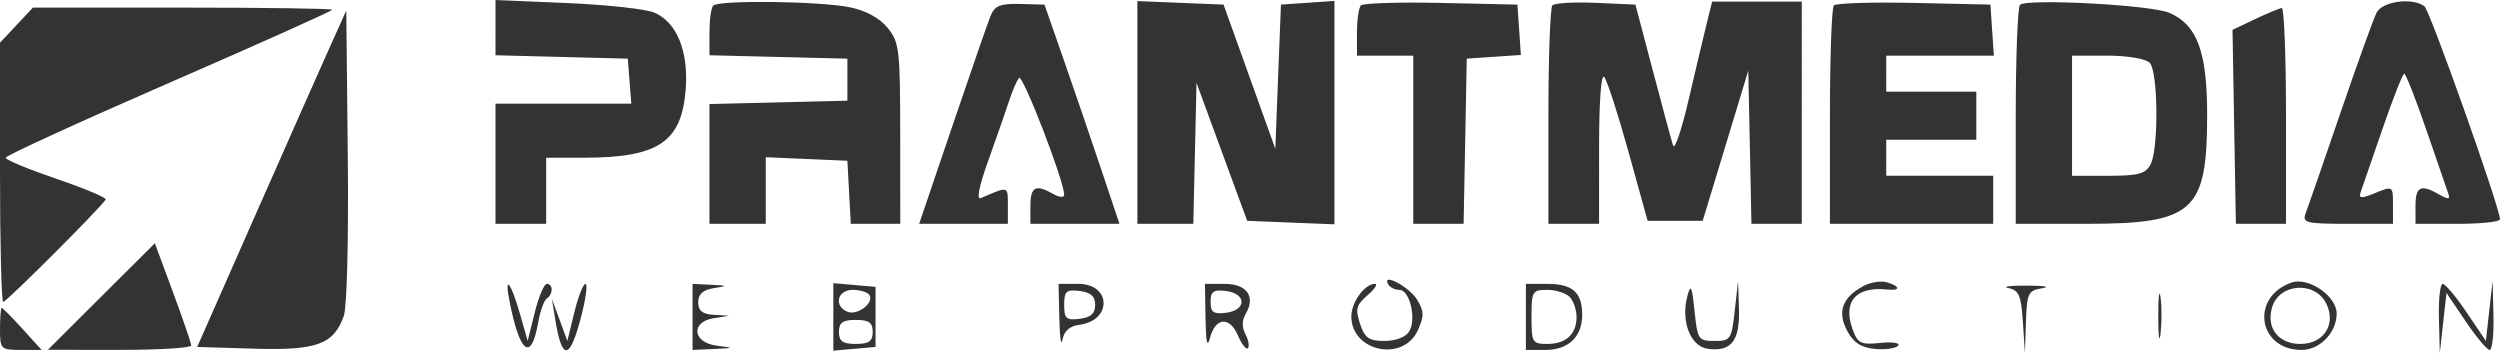 <svg xmlns="http://www.w3.org/2000/svg" width="141" height="20" fill="none"><path fill="#333" fill-rule="evenodd" d="M27.946 1.559v1.558l3.73.095 3.732.096.099 1.27.099 1.27h-7.66v6.775h2.858V8.897l2.143-.002c4.182-.003 5.496-.885 5.725-3.843.169-2.164-.498-3.798-1.77-4.342-.472-.201-2.68-.443-4.908-.538L27.947 0v1.559h-.001ZM40.225.316c-.117.124-.212.805-.212 1.514v1.287l3.89.096 3.89.095v2.371l-3.89.095-3.89.095v6.754h3.176V8.867l2.302.1 2.302.1.096 1.778.096 1.778h2.79l-.003-5.088c-.004-4.76-.05-5.145-.707-5.96-.443-.549-1.228-.98-2.122-1.163-1.688-.348-7.416-.42-7.718-.096ZM55.866.9c-.158.393-1.128 3.191-2.156 6.219l-1.87 5.504h5.004v-1.052c0-1.09.042-1.079-1.52-.399-.265.115-.113-.645.427-2.15.46-1.28.984-2.784 1.166-3.343.182-.559.433-1.138.557-1.286.202-.242 2.546 5.823 2.546 6.587 0 .177-.267.16-.615-.039-.993-.567-1.29-.413-1.29.666v1.016h5.023l-1.05-3.133c-.694-2.064-1.4-4.125-2.115-6.182L58.908.259 57.531.223C56.414.193 56.1.322 55.866.9Zm8.282 5.442v6.281h3.155l.09-3.976.09-3.975 1.428 3.89 1.43 3.892 2.46.099 2.462.099V.052l-1.509.104-1.508.103-.16 4.065-.158 4.065-1.46-4.065-1.46-4.065-2.43-.099-2.43-.099v6.281ZM76.753.307c-.121.129-.22.819-.22 1.533v1.298h3.175v9.485h2.84l.089-4.657.088-4.658 1.526-.104 1.526-.104-.097-1.42-.097-1.42-4.305-.095c-2.367-.051-4.404.012-4.525.142ZM87.554.302c-.123.132-.224 2.958-.224 6.28v6.041h2.858V8.321c0-2.588.115-4.174.288-3.98.16.177.775 2.075 1.37 4.217l1.08 3.896h3.106l1.286-4.234 1.285-4.235.09 4.32.088 4.318h2.839V.09h-5.056l-.314 1.27c-.173.699-.632 2.637-1.021 4.308-.39 1.67-.78 2.814-.868 2.54-.088-.273-.601-2.173-1.14-4.223L92.238.26 90.01.161c-1.227-.054-2.332.01-2.456.141Zm15.874.005c-.121.129-.22 2.953-.22 6.275v6.041h9.209v-2.71h-6.033V7.881h5.081V5.17h-5.081V3.138h6.07l-.098-1.44-.097-1.439-4.305-.094c-2.368-.051-4.405.012-4.526.142Zm10.498-.03c-.131.146-.238 2.983-.238 6.305v6.041h3.985c6.055 0 6.813-.685 6.811-6.165-.002-3.552-.57-5.073-2.143-5.738-1.054-.446-8.079-.815-8.415-.443Zm20.11.443c-.175.347-1.094 2.9-2.044 5.674-.95 2.774-1.829 5.31-1.952 5.636-.203.536.024.593 2.35.593h2.574v-1.016c0-1.151.023-1.137-1.127-.671-.657.266-.816.247-.699-.085.084-.236.636-1.839 1.228-3.561.591-1.722 1.146-3.131 1.234-3.131.087 0 .642 1.409 1.233 3.131.592 1.722 1.149 3.34 1.239 3.594.132.37.032.387-.498.085-1.043-.595-1.339-.454-1.339.638v1.016h2.381c1.31 0 2.383-.114 2.384-.254.004-.627-3.958-11.798-4.264-12.02-.695-.505-2.377-.274-2.7.371ZM.928 1.42 0 2.409v7.309c0 4.02.082 7.309.182 7.309.186 0 5.624-5.437 5.778-5.778.047-.103-1.203-.627-2.778-1.164C1.606 9.548.318 9.014.318 8.898c0-.115 4.144-2.014 9.209-4.218 5.065-2.204 9.21-4.062 9.21-4.13 0-.067-3.799-.121-8.44-.121h-8.44l-.929.991Zm126.256-.34-1.27.604.094 5.47.095 5.47h2.828V6.526c0-3.354-.107-6.087-.238-6.073-.132.012-.81.295-1.509.627ZM18.689 2.462c-.463 1.025-2.355 5.293-4.205 9.485l-3.362 7.621 3.21.097c3.538.107 4.486-.239 5.059-1.846.179-.5.273-4.322.224-9.043L19.53.598l-.84 1.862-.001.002Zm102.557 1.084c.471.502.51 4.8.052 5.713-.273.544-.677.655-2.382.655h-2.053V3.138h2.001c1.133 0 2.166.178 2.382.408ZM5.716 16.724 2.7 19.729l4.05.004c2.226.002 4.043-.11 4.036-.25-.007-.14-.471-1.494-1.032-3.009l-1.02-2.755-3.018 3.005Zm72.582-.682c.098.17.38.307.63.307.582 0 .97 1.636.554 2.34-.189.32-.755.54-1.388.54-.89 0-1.123-.163-1.388-.967-.275-.833-.216-1.057.424-1.61.409-.352.595-.641.413-.641-.577 0-1.328 1.037-1.328 1.834 0 1.994 2.938 2.599 3.755.773.362-.81.353-1.065-.057-1.733-.441-.72-2.021-1.543-1.615-.843Zm26.794.093c-1.184.64-1.478 1.44-.921 2.504.351.671.78.959 1.548 1.038.585.06 1.184-.02 1.332-.178.148-.157-.297-.229-.988-.159-1.121.114-1.293.03-1.58-.776-.56-1.572.197-2.426 1.98-2.232.744.08.709-.2-.053-.412-.334-.093-.927.003-1.318.215Zm24.156-.2c-2.346.807-1.903 3.802.563 3.802 1.032 0 1.978-.984 1.978-2.056 0-.98-1.59-2.073-2.541-1.746ZM28.743 17.027c.583 2.925 1.218 3.387 1.608 1.17.114-.648.334-1.261.489-1.363.363-.24.365-.823.001-.823-.154 0-.46.724-.68 1.609l-.4 1.609-.424-1.49c-.528-1.848-.913-2.31-.594-.712Zm3.649.593-.393 1.609-.436-1.186-.436-1.185.193 1.185c.38 2.334.813 2.284 1.453-.17.268-1.024.38-1.862.249-1.862-.13 0-.414.724-.63 1.609Zm6.668.254v1.863l1.191-.054c1.173-.054 1.175-.057.159-.191-1.351-.179-1.47-1.333-.159-1.545l.873-.141-.873-.05c-.635-.038-.873-.23-.873-.707 0-.454.267-.698.873-.796.813-.13.802-.145-.159-.192l-1.032-.05v1.863Zm7.94 0v1.904l1.19-.106 1.191-.105V16.18l-1.19-.105-1.192-.105.001 1.904Zm12.745.084c.024 1.072.104 1.615.179 1.206.09-.496.406-.776.956-.847 1.85-.236 1.8-2.306-.057-2.306h-1.121l.043 1.947Zm8.245 0c.022 1.357.099 1.692.252 1.103.304-1.164 1.11-1.236 1.577-.14.213.497.465.819.562.716.097-.104.035-.456-.136-.784-.209-.397-.202-.787.02-1.166.563-.96.056-1.676-1.185-1.676h-1.121l.031 1.947Zm18.07-.084v1.863h1.089c1.312 0 2.086-.738 2.086-1.989 0-1.26-.54-1.737-1.969-1.737H86.06v1.863Zm9.11-1.186c-.386 1.44.172 2.864 1.171 2.989 1.312.164 1.794-.465 1.736-2.268l-.05-1.568-.188 1.694c-.18 1.611-.235 1.694-1.141 1.694-.908 0-.96-.08-1.127-1.694-.144-1.4-.214-1.546-.401-.847Zm18.105-.44c.593.122.716.41.814 1.901l.116 1.757.059-1.756c.055-1.636.118-1.765.932-1.897.48-.077.087-.143-.873-.145-.961-.003-1.432.06-1.048.14Zm8.45 1.626c.002 1.117.061 1.534.132.925.07-.609.069-1.523-.003-2.032-.073-.51-.131-.011-.129 1.107Zm9.472-.762c.583 1.164-.13 2.286-1.454 2.286-1.247 0-1.943-.902-1.596-2.067.403-1.355 2.407-1.498 3.05-.219Zm6.358.846.05 1.948.188-1.694.188-1.693 1.086 1.609c.597.884 1.205 1.609 1.35 1.609.145 0 .241-.877.214-1.948l-.05-1.948-.189 1.694-.188 1.694-1.086-1.61c-.597-.884-1.204-1.608-1.35-1.608-.144 0-.241.876-.213 1.947ZM49.041 16.65c.26.447-.69 1.16-1.244.933-.79-.323-.572-1.234.295-1.234.427 0 .854.136.95.3l-.001.001Zm12.725.546c0 .487-.245.708-.873.785-.757.093-.873-.012-.873-.785s.116-.878.873-.784c.628.077.873.297.873.784Zm8.257-.17c0 .303-.354.552-.874.616-.71.087-.873-.027-.873-.615 0-.589.162-.703.873-.615.52.063.874.312.874.615v-.001Zm18.514-.27c.21.223.38.726.38 1.118 0 .976-.593 1.524-1.65 1.524-.843 0-.89-.08-.89-1.524s.047-1.525.89-1.525c.488 0 1.06.183 1.27.407ZM0 18.55c0 1.141.044 1.186 1.174 1.186h1.173L1.27 18.55C.678 17.9.15 17.366.097 17.366c-.053 0-.097.533-.097 1.185v-.001Zm49.222.17c0 .527-.212.677-.952.677-.741 0-.953-.15-.953-.677s.212-.678.953-.678c.74 0 .952.15.952.678Z" clip-rule="evenodd"/></svg>
